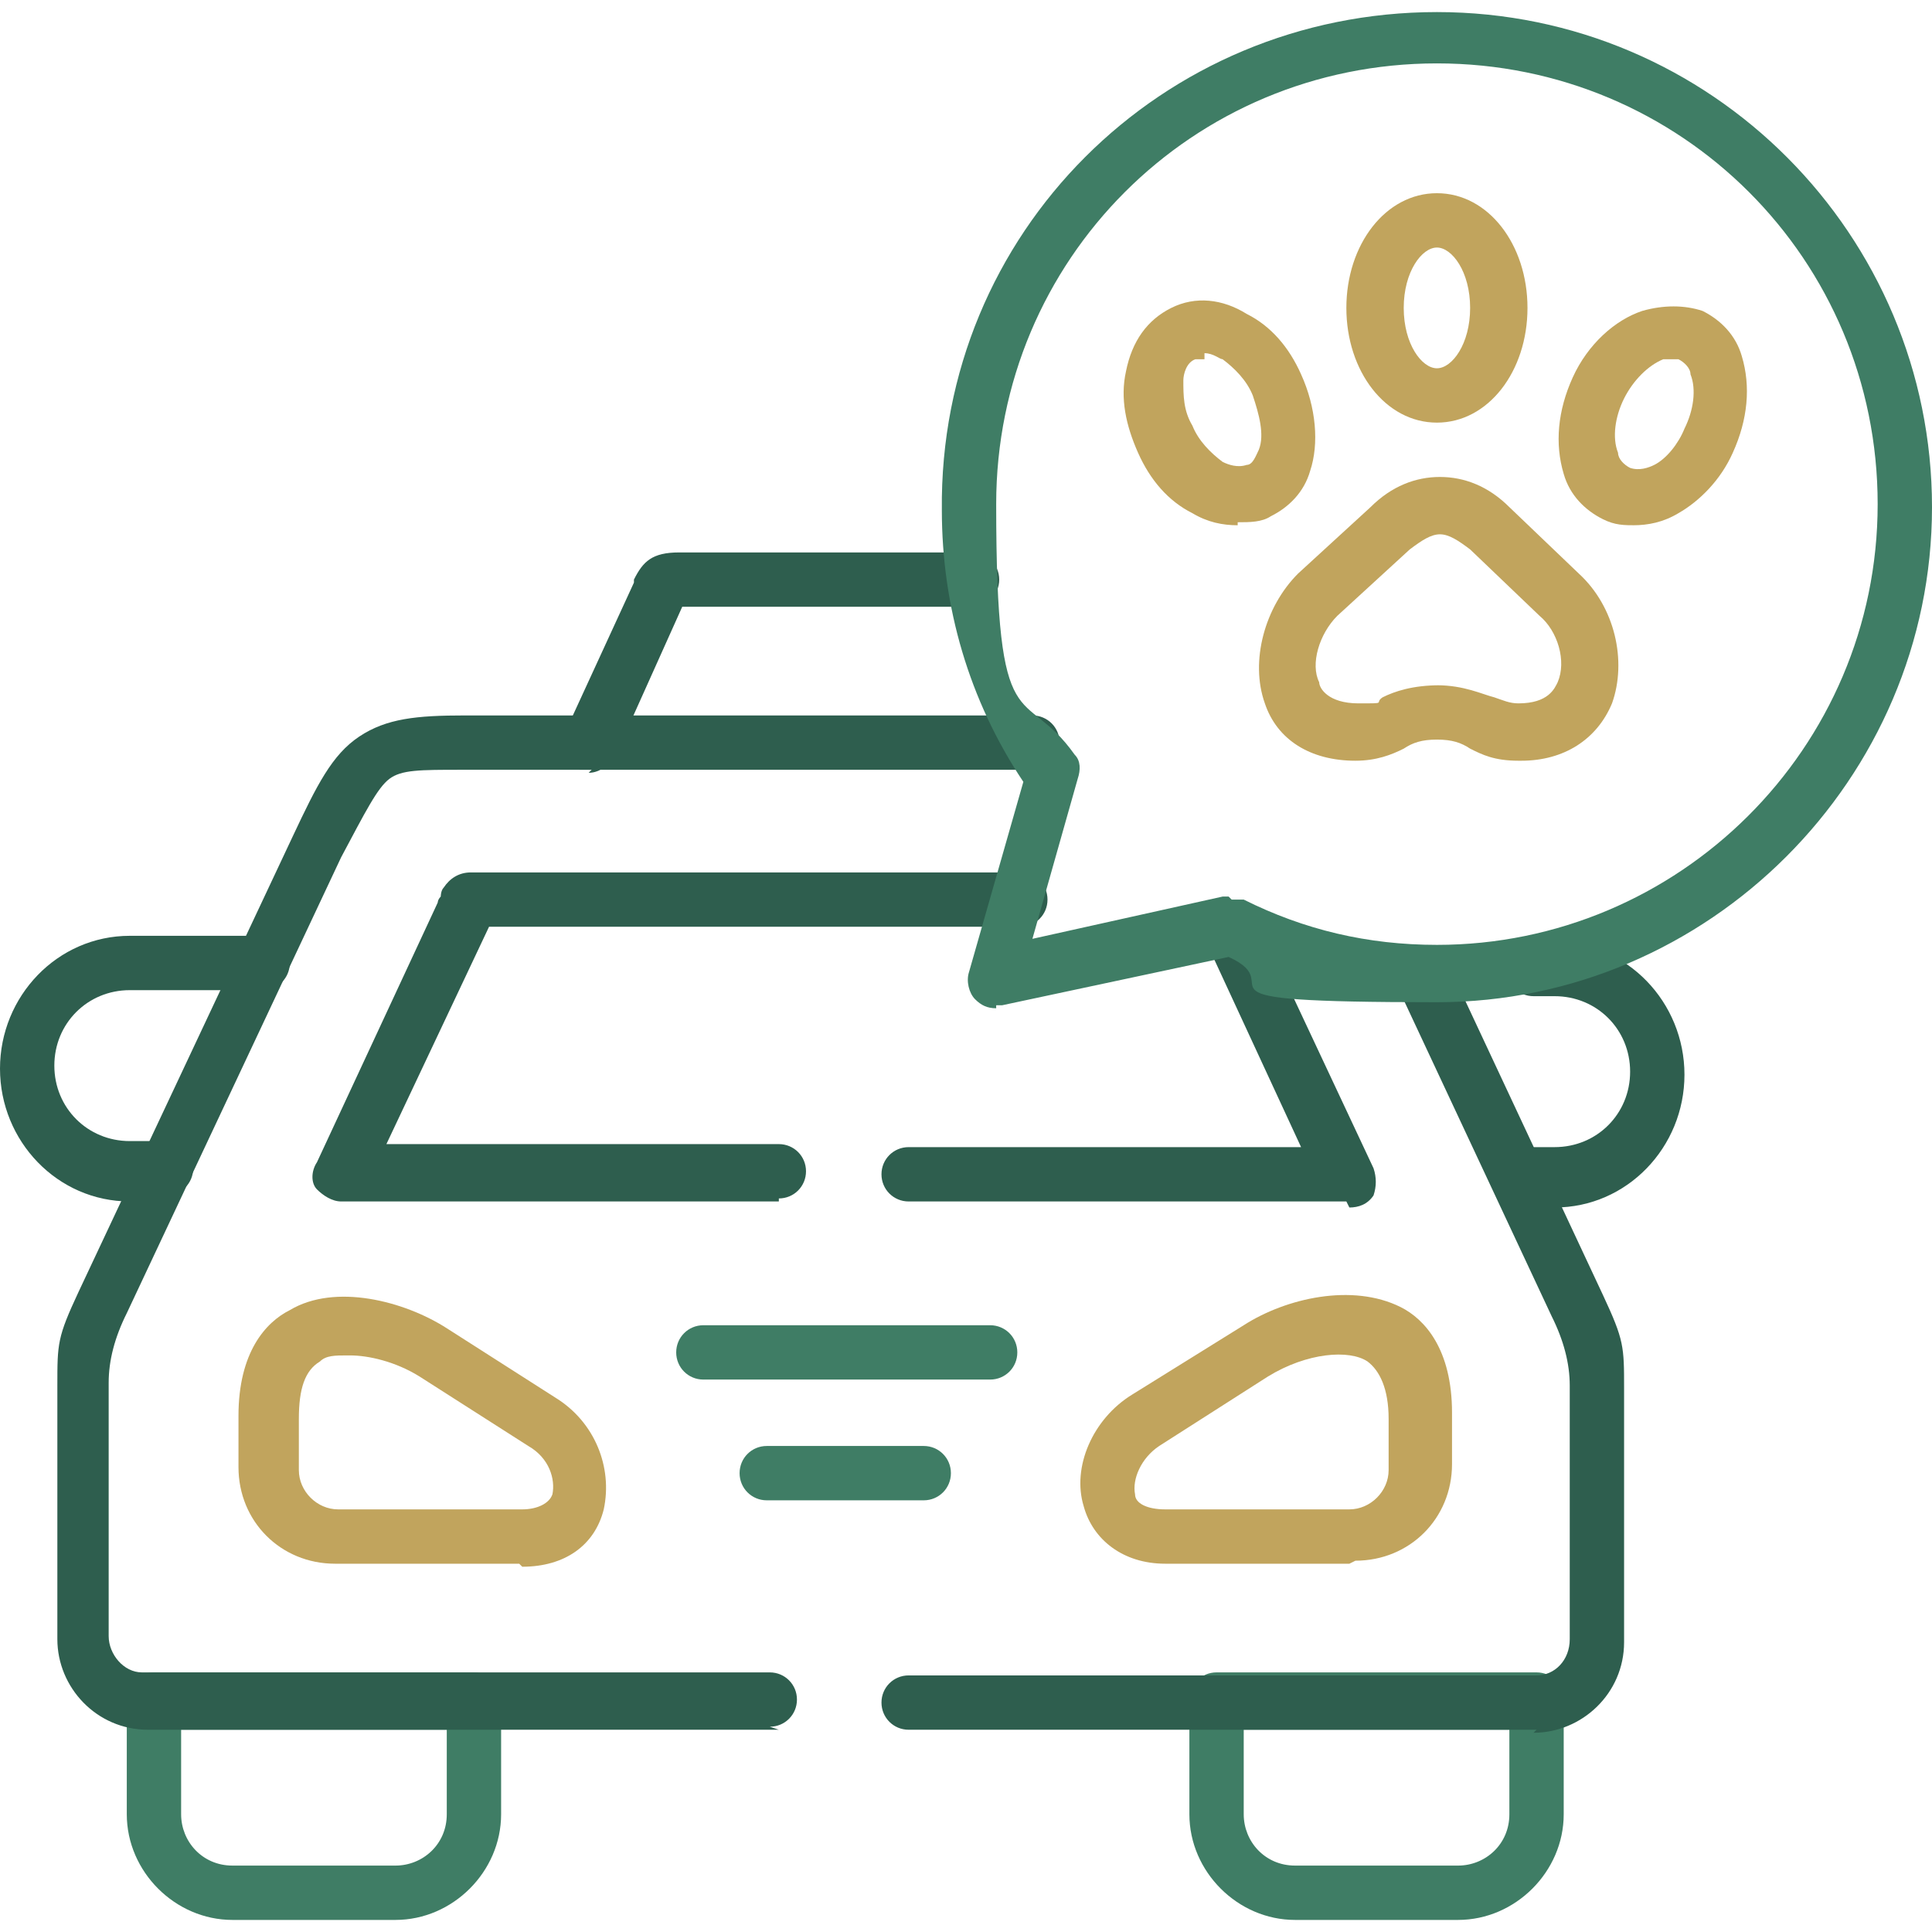 <?xml version="1.0" encoding="UTF-8"?>
<svg id="Calque_1" xmlns="http://www.w3.org/2000/svg" version="1.1" viewBox="0 0 64 64">
  <!-- Generator: Adobe Illustrator 29.7.0, SVG Export Plug-In . SVG Version: 2.1.1 Build 138)  -->
  <path d="M13.1,63.6h-5.4c-1.9,0-3.5-1.6-3.5-3.5v-3.8c0-.5.4-.9.9-.9h10.6c.5,0,.9.4.9.9v3.8c0,1.9-1.6,3.5-3.5,3.5ZM6,57.3v2.8c0,.9.7,1.7,1.7,1.7h5.4c.9,0,1.7-.7,1.7-1.7v-2.8H6Z" fill="#3f7d65"/>
  <path d="M48.3,63.6h-5.4c-1.9,0-3.5-1.6-3.5-3.5v-3.8c0-.5.4-.9.9-.9h10.6c.5,0,.9.4.9.9v3.8c0,1.9-1.6,3.5-3.5,3.5ZM41.2,57.3v2.8c0,.9.7,1.7,1.7,1.7h5.4c.9,0,1.7-.7,1.7-1.7v-2.8h-8.7Z" fill="#3f7d65"/>
  <path d="M5.5,39.8h-1.2c-2.4,0-4.3-2-4.3-4.4s1.9-4.4,4.3-4.4h4.4c.5,0,.9.4.9.9s-.4.9-.9.9h-4.4c-1.4,0-2.5,1.1-2.5,2.5s1.1,2.5,2.5,2.5h1.2c.5,0,.9.4.9.9s-.4.9-.9.9Z" fill="#2e5e4e"/>
  <path d="M51.5,39.8h-1.2c-.5,0-.9-.4-.9-.9s.4-.9.9-.9h1.2c1.4,0,2.5-1.1,2.5-2.5s-1.1-2.5-2.5-2.5h-.7c-.5,0-.9-.4-.9-.9s.4-.9.9-.9h.7c2.4,0,4.3,2,4.3,4.4s-1.9,4.4-4.3,4.4Z" fill="#2e5e4e"/>
  <path d="M44.7,51.8h-6.1s0,0,0,0c-1.4,0-2.4-.8-2.7-1.9-.4-1.3.3-2.9,1.6-3.7l3.7-2.3c1.4-.9,3.6-1.4,5.2-.6.8.4,1.7,1.4,1.7,3.5v1.7c0,1.8-1.4,3.2-3.2,3.2ZM38.6,50h6.1c.7,0,1.3-.6,1.3-1.3v-1.7c0-1-.3-1.6-.7-1.9-.6-.4-2-.3-3.3.5l-3.6,2.3c-.6.4-.9,1.1-.8,1.6,0,.3.4.5,1,.5Z" fill="#c1a45d"/>
  <path d="M17.2,51.8h-6.1c-1.8,0-3.2-1.4-3.2-3.2v-1.7c0-2.1.9-3.1,1.7-3.5,1.5-.9,3.8-.3,5.2.6l3.6,2.3c1.3.8,1.9,2.3,1.6,3.7-.3,1.2-1.3,1.9-2.7,1.9,0,0,0,0,0,0ZM11.5,44.9c-.4,0-.7,0-.9.2-.5.3-.7.9-.7,1.9v1.7c0,.7.6,1.3,1.3,1.3h6.1c.5,0,.9-.2,1-.5.1-.5-.1-1.2-.8-1.6l-3.6-2.3c-.8-.5-1.7-.7-2.3-.7Z" fill="#c1a45d"/>
  <path d="M32.8,45.7h-9.5c-.5,0-.9-.4-.9-.9s.4-.9.9-.9h9.5c.5,0,.9.4.9.9s-.4.9-.9.9Z" fill="#3f7d65"/>
  <path d="M30.6,49.7h-5.2c-.5,0-.9-.4-.9-.9s.4-.9.9-.9h5.2c.5,0,.9.4.9.9s-.4.9-.9.9Z" fill="#3f7d65"/>
  <g>
    <path d="M47.6,14c-1.7,0-3-1.7-3-3.8s1.3-3.8,3-3.8,3,1.7,3,3.8-1.3,3.8-3,3.8ZM47.6,8.2c-.5,0-1.1.8-1.1,2s.6,2,1.1,2,1.1-.8,1.1-2-.6-2-1.1-2Z" fill="#c1a45d"/>
    <path d="M54.2,17.4c-.4,0-.7,0-1.1-.2-.6-.3-1.1-.8-1.3-1.5-.3-1-.2-2.1.3-3.2.5-1.1,1.4-1.9,2.3-2.2.7-.2,1.4-.2,2,0,.6.3,1.1.8,1.3,1.5.3,1,.2,2.1-.3,3.2-.4.9-1.1,1.6-1.8,2-.5.3-1,.4-1.5.4ZM55.4,11.9c-.1,0-.2,0-.3,0-.5.2-1,.7-1.3,1.3-.3.6-.4,1.3-.2,1.8,0,.2.2.4.4.5.3.1.6,0,.8-.1.4-.2.8-.7,1-1.2.3-.6.4-1.3.2-1.8,0-.2-.2-.4-.4-.5,0,0,0,0,0,0,0,0-.2,0-.3,0Z" fill="#c1a45d"/>
    <path d="M41,17.4c-.5,0-1-.1-1.5-.4-.8-.4-1.4-1.1-1.8-2-.4-.9-.6-1.8-.4-2.7.2-1,.7-1.7,1.5-2.1.8-.4,1.7-.3,2.5.2.8.4,1.4,1.1,1.8,2,.5,1.1.6,2.3.3,3.2-.2.7-.7,1.2-1.3,1.5-.3.2-.7.2-1.1.2ZM39.9,11.9c0,0-.2,0-.3,0,0,0,0,0,0,0-.3.1-.4.5-.4.7,0,.5,0,1,.3,1.5.2.5.6.9,1,1.2.2.1.5.2.8.1.2,0,.3-.3.4-.5.2-.5,0-1.2-.2-1.8-.2-.5-.6-.9-1-1.2-.1,0-.3-.2-.6-.2ZM39.2,11.1h0,0Z" fill="#c1a45d"/>
    <path d="M50.3,25.2c-.8,0-1.2-.2-1.6-.4-.3-.2-.6-.3-1.1-.3s-.8.1-1.1.3c-.4.2-.9.4-1.6.4-1.5,0-2.6-.7-3-1.9-.5-1.4,0-3.2,1.1-4.3l2.4-2.2c.7-.7,1.5-1,2.3-1s1.6.3,2.3,1l2.3,2.2c1.2,1.1,1.6,2.9,1.1,4.3-.5,1.2-1.6,1.9-3,1.9ZM47.6,22.7c.9,0,1.5.3,1.9.4.3.1.5.2.8.2,1,0,1.2-.5,1.3-.7.3-.7,0-1.7-.6-2.2l-2.3-2.2c-.4-.3-.7-.5-1-.5s-.6.2-1,.5l-2.4,2.2c-.6.6-.9,1.6-.6,2.2,0,.2.3.7,1.3.7s.5,0,.8-.2c.4-.2,1-.4,1.9-.4Z" fill="#c1a45d"/>
  </g>
  <path d="M19.6,25.5c-.1,0-.3,0-.4,0-.5-.2-.7-.8-.5-1.2l2.3-5s0,0,0,0c0,0,0,0,0-.1.3-.6.6-.9,1.5-.9h9.7c.5,0,.9.4.9.9s-.4.9-.9.9h-9.6l-2.2,4.9c-.2.3-.5.6-.9.6Z" fill="#2e5e4e"/>
  <path d="M50.9,57.3h-20.8c-.5,0-.9-.4-.9-.9s.4-.9.9-.9h20.8c.6,0,1.1-.5,1.1-1.2v-8c0-.2,0-.3,0-.4q0-1.1-.6-2.3l-5.1-10.9c-.2-.5,0-1,.5-1.2.5-.2,1,0,1.2.5l5.1,10.9c.7,1.5.7,1.7.7,3.1,0,.1,0,.3,0,.4v8c0,1.7-1.4,3-3,3ZM25.8,57.3H4.9c-1.7,0-3-1.4-3-3v-8c0-.2,0-.3,0-.4,0-1.4,0-1.6.7-3.1l7.1-15.1c.8-1.7,1.3-2.7,2.2-3.3.9-.6,1.9-.7,3.5-.7h18.8c.5,0,.9.4.9.9s-.4.9-.9.9H15.3c-1.4,0-2,0-2.4.3-.4.3-.8,1.1-1.6,2.6l-7.1,15.1q-.6,1.2-.6,2.3c0,.1,0,.3,0,.4v8c0,.6.5,1.2,1.1,1.2h20.8c.5,0,.9.4.9.9s-.4.9-.9.9Z" fill="#2e5e4e"/>
  <path d="M44.6,39.8h-14.5c-.5,0-.9-.4-.9-.9s.4-.9.9-.9h13l-3.1-6.7c-.2-.5,0-1,.5-1.2.5-.2,1,0,1.2.5l3.8,8.1c.1.3.1.6,0,.9-.2.3-.5.4-.8.4ZM25.8,39.8h-14.5c-.3,0-.6-.2-.8-.4s-.2-.6,0-.9l4-8.6c0,0,0-.1.1-.2,0,0,0-.2.1-.3.2-.3.5-.5.9-.5h18.2c.5,0,.9.4.9.9s-.4.9-.9.9h-17.6l-3.4,7.2h13c.5,0,.9.4.9.9s-.4.9-.9.9Z" fill="#2e5e4e"/>
  <path d="M33,33.4c-.3,0-.5-.1-.7-.3-.2-.2-.3-.6-.2-.9l1.8-6.3c-1.8-2.7-2.7-5.8-2.7-9C31.1,7.7,38.5.4,47.6.4s16.4,7.4,16.4,16.4-7.4,16.4-16.4,16.4-4.7-.5-6.9-1.5l-7.5,1.6c0,0-.1,0-.2,0ZM40.8,29.8c.1,0,.3,0,.4,0,2,1,4.1,1.5,6.4,1.5,8,0,14.6-6.5,14.6-14.6s-6.5-14.6-14.6-14.6-14.6,6.5-14.6,14.6.9,5.9,2.6,8.3c.2.2.2.5.1.8l-1.5,5.3,6.3-1.4c0,0,.1,0,.2,0Z" fill="#3f7d65"/>
</svg>